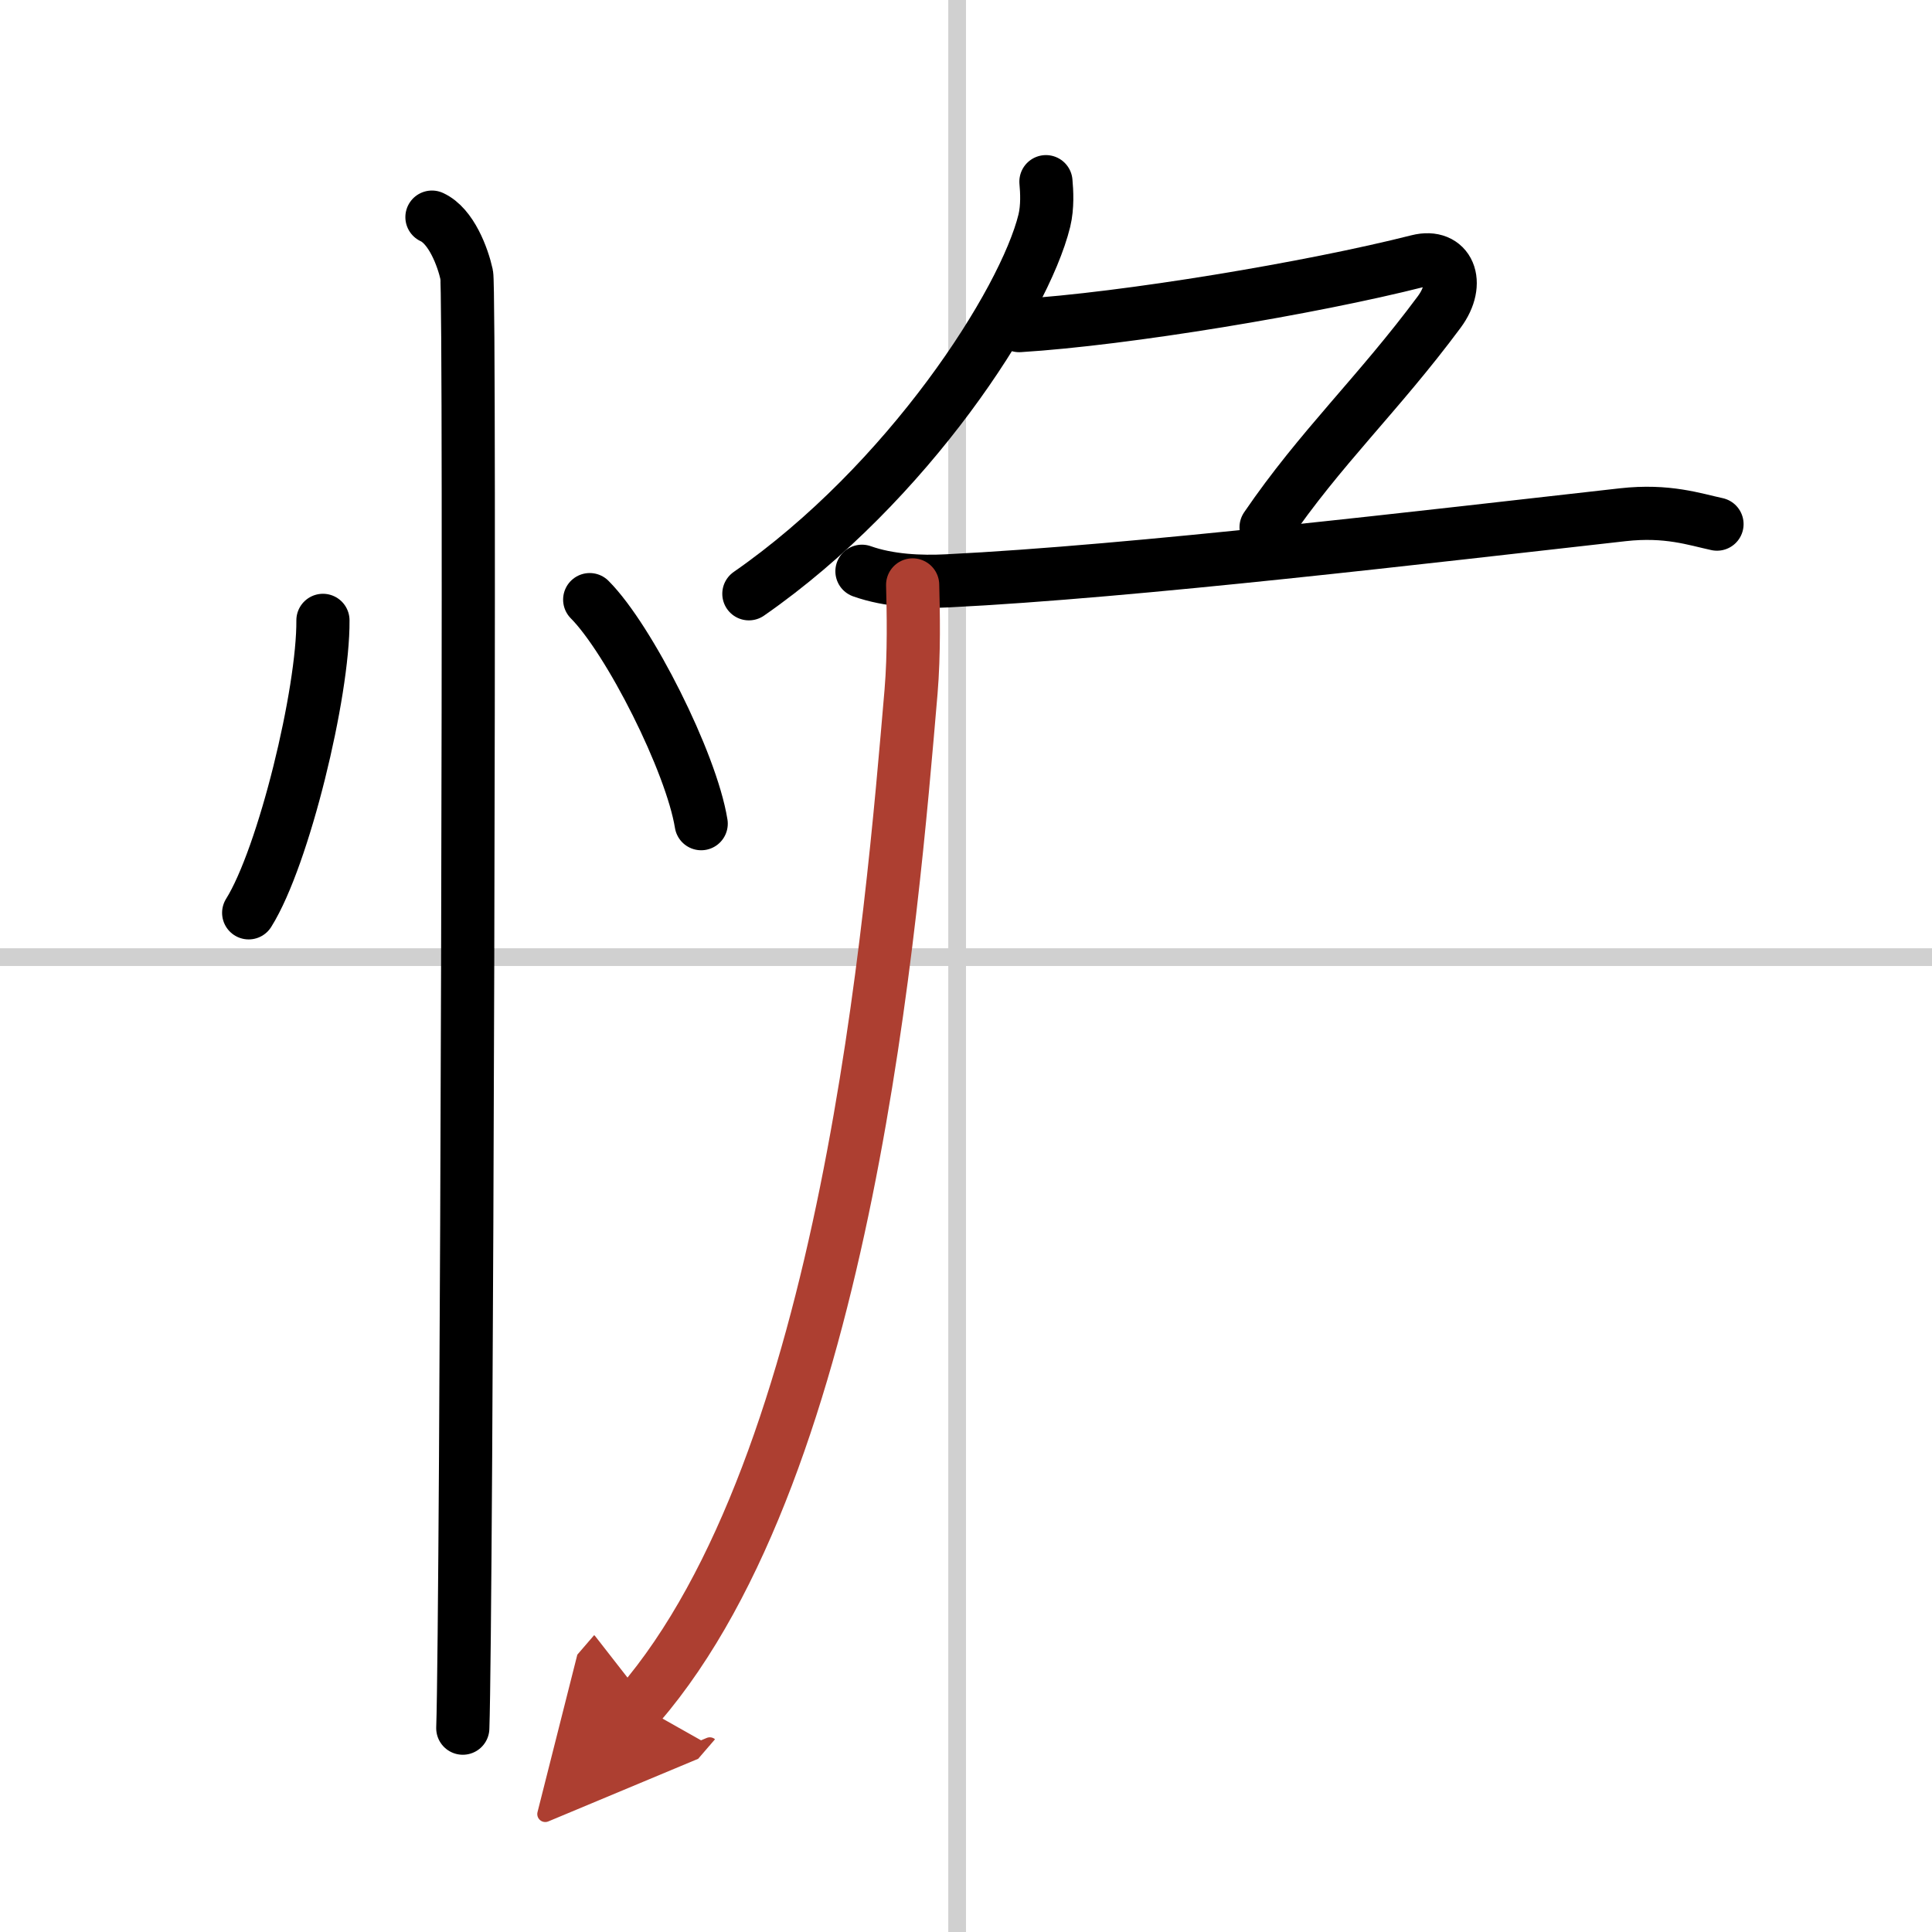 <svg width="400" height="400" viewBox="0 0 109 109" xmlns="http://www.w3.org/2000/svg"><defs><marker id="a" markerWidth="4" orient="auto" refX="1" refY="5" viewBox="0 0 10 10"><polyline points="0 0 10 5 0 10 1 5" fill="#ad3f31" stroke="#ad3f31"/></marker></defs><g fill="none" stroke="#000" stroke-linecap="round" stroke-linejoin="round" stroke-width="3"><rect width="100%" height="100%" fill="#fff" stroke="#fff"/><line x1="54" x2="54" y2="109" stroke="#d0d0d0" stroke-width="1"/><line x2="109" y1="54" y2="54" stroke="#d0d0d0" stroke-width="1"/><path d="m18.22 35c0.03 4.07-2.21 13.34-4.19 16.5"/><path d="M33.27,33.83C35.49,36.06,39,43,39.56,46.47"/><path d="m24.37 12.25c1.09 0.5 1.74 2.25 1.96 3.25s0 75.75-0.22 82"/><path d="m59.01 10.25c0.05 0.55 0.1 1.41-0.09 2.2-1.14 4.64-7.7 14.82-16.67 21.05"/><path d="m57.5 18.37c6-0.37 16.5-2.12 22.49-3.64 1.73-0.44 2.44 1.21 1.21 2.87-3.45 4.65-6.7 7.65-9.77 12.15"/><path d="m48.63 32.23c1.52 0.54 3.3 0.62 4.82 0.54 10.55-0.52 27.3-2.52 38.11-3.73 2.51-0.28 4.05 0.26 5.31 0.53"/><path d="m51.49 33c0.04 1.5 0.09 3.87-0.09 6.02-1.09 12.7-3.56 43.51-15.35 57.19" marker-end="url(#a)" stroke="#ad3f31"/></g></svg>
